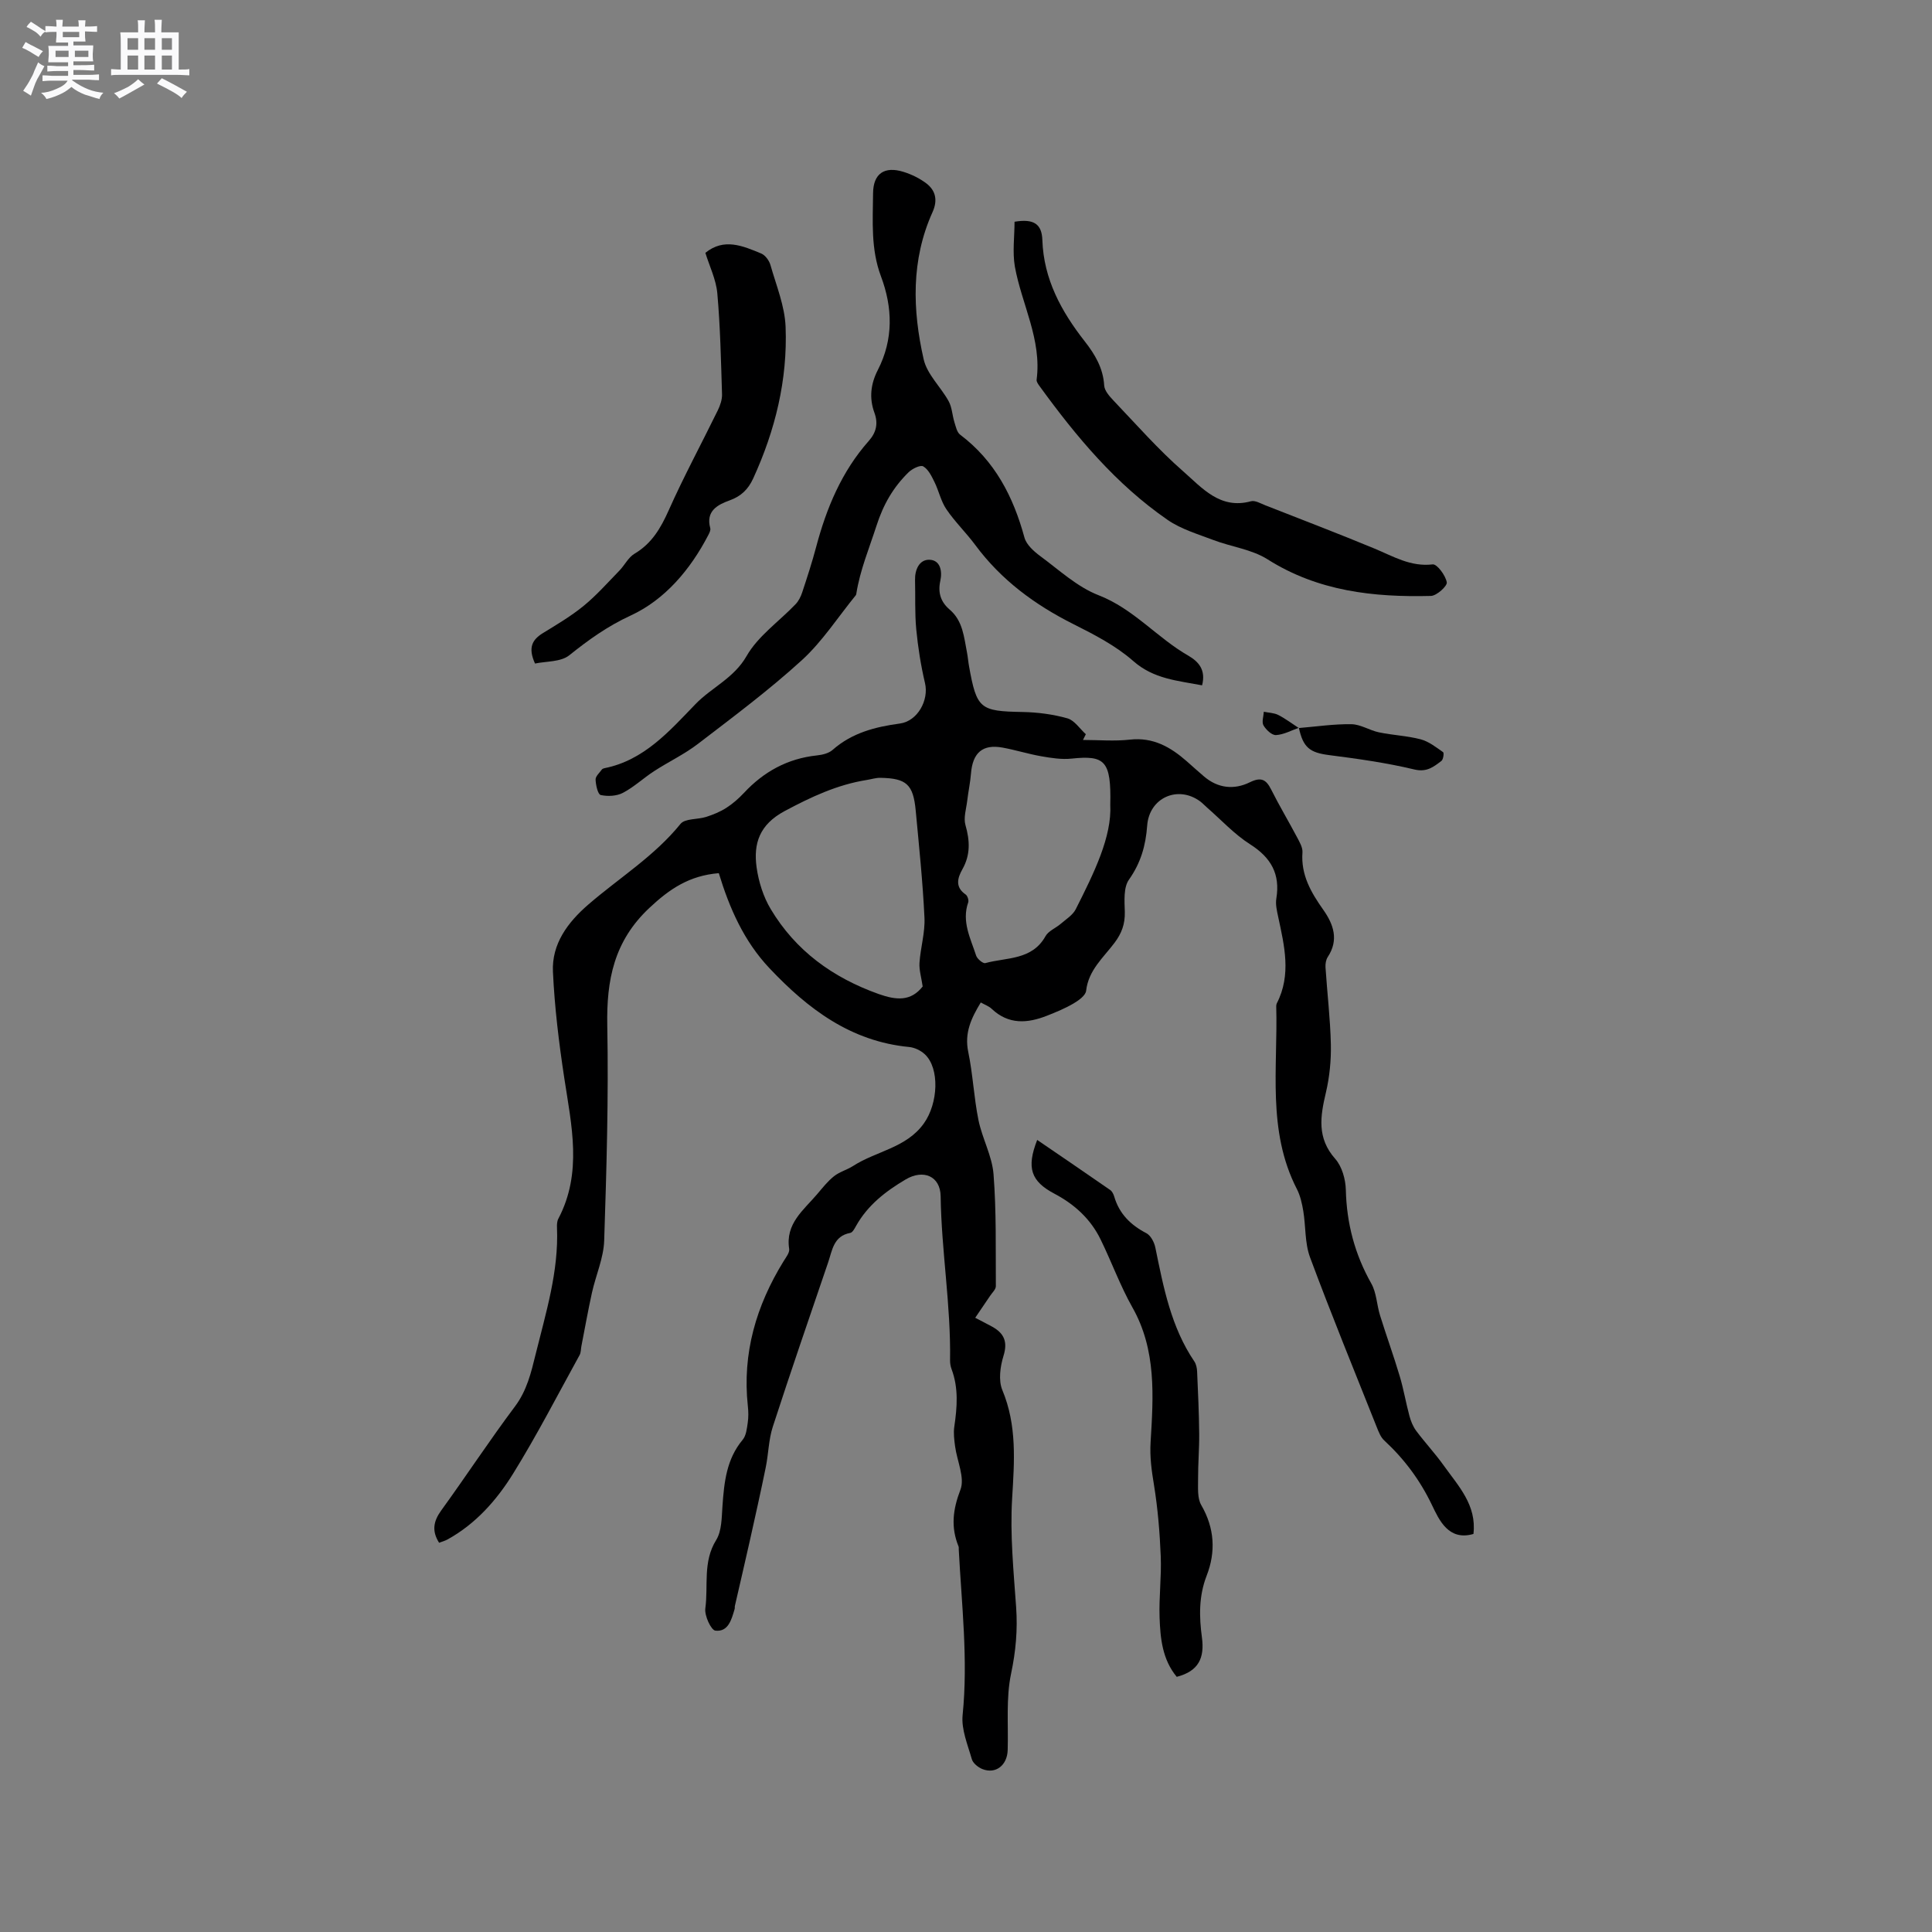 <svg enable-background="new 0 0 400 400" viewBox="0 0 400 400" xmlns="http://www.w3.org/2000/svg"><rect x="0" y="0" width="400" height="400" fill="#808080" stroke="none"/><path d="m6.8 9.5c.6.3 1.3.7 2.1 1.1-.4.4-.7.8-.9 1.2-.7-.4-1.3-.8-1.8-1.1s-1.1-.6-1.6-.8c.2-.4.5-.8.7-1.2.4.2.8.5 1.5.8zm.9 6.9c-.3.6-.5 1.1-.7 1.7s-.4 1.1-.6 1.7c-.6-.4-1.1-.7-1.6-1 .7-1 1.2-1.8 1.5-2.4.3-.5.6-1.1.8-1.7.3-.6.5-1.2.8-1.8.3.3.8.6 1.3.8-.7 1.3-1.2 2.2-1.5 2.7zm.1-11c.4.3 1 .7 1.7 1.1-.5.2-.8.6-1.1 1.1-.5-.6-1-1-1.4-1.2s-.9-.6-1.5-.8c.2-.4.5-.7.9-1.1.5.3.9.6 1.4.9zm10.5 13.1c1 .4 2 .6 3.1.7-.4.4-.7.8-.8 1.3-.9-.2-1.9-.6-3-.9-1-.4-2-.9-2.8-1.6-.5.4-1.1.9-1.9 1.3s-1.9.9-3.3 1.2c-.1-.3-.5-.8-1.1-1.3 1 0 2.1-.3 3.2-.8 1.2-.5 1.9-1 2.3-1.7h-3.2c-.4 0-1 0-2 .1v-1.2c1 0 1.7.1 2 .1h3.3v-1h-2.3c-.2 0-.9 0-2 .1v-1.2c1.2 0 1.9.1 2 .1h2.3v-.8h-4.1c0-.7.1-1.2.1-1.6 0-.5 0-1.1-.1-1.8h4.1v-.7h-2.5c0-.6.1-1.1.1-1.6v-.6h-.5c-.4 0-1 0-1.8.1v-1.3c1.2 0 1.9.1 2.1.1h.2c0-.3 0-.8-.1-1.4h1.4c0 .6-.1 1-.1 1.4h3.4c0-.4 0-.8-.1-1.3h1.5c0 .4-.1.9-.1 1.3.7 0 1.5 0 2.5-.1v1.2c-1 0-1.8-.1-2.5-.1v.6c0 .3 0 .8.1 1.5h-2.5v.8h4.1c0 .7-.1 1.3-.1 1.8s0 1 .1 1.5h-4.1v.8h1.4c.8 0 1.8 0 2.9-.1v1.2c-1 0-1.9-.1-2.8-.1h-1.5v1h3.2c.3 0 1 0 2.1-.1v1.2c-1.1 0-1.8-.1-2.1-.1h-3.4l-.1.1c1.4 1 2.4 1.5 3.4 1.9zm-4.1-6.7v-1.3h-2.7v1.3zm2.2-4.1v-1.1h-3.4v1.1zm1.9 4.1v-1.3h-2.8v1.3z" fill="#fafafb"/><path d="m37 6.7v2.3 5.4c1 0 1.8 0 2.2-.1v1.3c-.6 0-1.5-.1-2.5-.1h-11.9c-.7 0-1.3 0-1.8.1v-1.3c.5 0 1.1.1 2 .1v-5.2c0-1 0-1.8-.1-2.5h3.7c0-1.3 0-2.1-.1-2.5h1.5c0 .4-.1 1.3-.1 2.5h2.2c0-1.2 0-2.1-.1-2.6h1.5c0 .4-.1 1.3-.1 2.6zm-12.3 13.7c-.3-.4-.7-.8-1.1-1.1 1.1-.4 2.1-.9 2.9-1.3.8-.5 1.5-1 2.1-1.6.4.4.9.8 1.3 1.1-2.5 1.4-4.2 2.4-5.2 2.9zm3.9-10.1v-2.4h-2.2v2.4zm0 4.1v-2.9h-2.2v2.9zm3.5-4.1v-2.4h-2.2v2.4zm0 4.1v-2.9h-2.2v2.9zm.4 2.9 1-1.1c.6.3 1.4.7 2.5 1.3s2 1.1 2.7 1.5c-.4.4-.8.8-1.1 1.3-.8-.8-2.5-1.7-5.1-3zm3.1-7v-2.4h-2.1v2.4zm0 4.1v-2.9h-2.1v2.9z" fill="#fafafb"/><g fill="#000001"><path d="m148.82 180.78c-6.13.5-10.22 3.29-14.38 7.2-7.33 6.88-8.89 14.93-8.71 24.39.28 14.82-.15 29.66-.64 44.48-.12 3.62-1.73 7.17-2.53 10.78-.81 3.68-1.47 7.39-2.19 11.08-.12.62-.08 1.32-.37 1.84-4.53 8.22-8.83 16.59-13.77 24.56-3.4 5.48-7.73 10.39-13.56 13.61-.54.3-1.15.46-1.76.69-1.56-2.46-1.16-4.48.45-6.7 5.16-7.12 9.99-14.49 15.26-21.52 2.47-3.3 3.34-6.99 4.27-10.78 2.13-8.63 4.8-17.16 4.43-26.22-.03-.62 0-1.34.28-1.87 5.01-9.52 2.72-19.29 1.23-29.11-1.11-7.3-2.01-14.66-2.35-22.02-.27-5.78 3.09-10.25 7.31-13.9 6.39-5.53 13.68-10.01 19.1-16.71.93-1.15 3.54-.88 5.32-1.45 1.45-.47 2.91-1.06 4.18-1.88 1.33-.85 2.55-1.93 3.63-3.08 4.12-4.42 9.06-7.13 15.13-7.77 1.12-.12 2.43-.43 3.23-1.14 4.01-3.54 8.82-4.77 13.93-5.46 3.68-.5 6.04-4.85 5.2-8.38-.86-3.65-1.45-7.39-1.81-11.13-.32-3.37-.16-6.78-.25-10.17-.06-2.17.88-4.25 2.92-4.23 2.32.03 2.76 2.35 2.31 4.38-.54 2.44.1 4.37 1.94 5.94 2.75 2.35 2.96 5.71 3.59 8.91.18.93.25 1.89.42 2.83 1.59 8.84 2.27 9.3 11.09 9.46 3.11.06 6.28.47 9.26 1.31 1.47.41 2.57 2.15 3.83 3.29-.2.4-.39.79-.59 1.19 3.25 0 6.53.29 9.74-.07 4.79-.53 8.37 1.53 11.73 4.47 1.19 1.05 2.37 2.12 3.58 3.15 2.89 2.47 6.24 2.81 9.48 1.22 2.34-1.15 3.38-.61 4.44 1.51 1.66 3.31 3.57 6.5 5.3 9.77.53 1.01 1.24 2.18 1.17 3.22-.35 4.68 1.78 8.31 4.33 11.92 2.11 2.99 3.23 6.22.91 9.74-.38.57-.51 1.43-.47 2.13.35 5.33.99 10.65 1.11 15.98.07 3.32-.27 6.75-1.03 9.98-1.16 4.9-1.89 9.39 1.93 13.7 1.4 1.58 2.15 4.24 2.2 6.43.17 6.95 1.85 13.32 5.27 19.38 1.09 1.92 1.13 4.42 1.81 6.6 1.31 4.22 2.82 8.37 4.08 12.6.81 2.7 1.27 5.5 2.01 8.23.29 1.08.74 2.19 1.4 3.08 1.84 2.46 3.95 4.72 5.73 7.22 3.02 4.23 6.82 8.16 6.12 14.13-5.14 1.49-7.09-2.86-8.58-5.97-2.49-5.2-5.74-9.55-9.9-13.4-.73-.67-1.14-1.76-1.53-2.73-4.66-11.7-9.43-23.36-13.82-35.17-1.1-2.96-.87-6.4-1.4-9.6-.26-1.55-.62-3.17-1.33-4.55-6.2-12.08-3.91-25.09-4.27-37.82-.01-.21.03-.44.12-.62 3.05-5.93 1.56-11.93.28-17.93-.26-1.23-.58-2.56-.38-3.76.84-5.09-1.1-8.49-5.43-11.24-3.27-2.08-5.97-5.04-8.93-7.62-.48-.42-.91-.89-1.42-1.27-4.6-3.38-10.54-.76-10.96 5.03-.3 4.12-1.32 7.71-3.77 11.18-1.16 1.63-.92 4.43-.86 6.69.06 2.48-.64 4.41-2.13 6.39-2.3 3.06-5.4 5.66-5.88 9.93-.11.98-1.55 2.01-2.61 2.63-1.72 1.01-3.59 1.78-5.46 2.52-4.07 1.61-7.99 1.9-11.49-1.42-.58-.55-1.4-.83-2.25-1.31-1.98 3.26-3.41 6.3-2.6 10.21.97 4.66 1.17 9.47 2.12 14.14.77 3.79 2.82 7.41 3.12 11.2.6 7.7.43 15.45.48 23.19 0 .67-.77 1.36-1.21 2.03-.97 1.45-1.95 2.88-3.06 4.51 1.48.78 2.5 1.29 3.5 1.84 2.46 1.36 3.27 3.11 2.35 6.06-.68 2.2-1.07 5.06-.24 7.06 3.07 7.37 2.49 14.79 2.03 22.47-.45 7.46.3 15 .83 22.49.33 4.69-.07 9.13-1.05 13.78-1.07 5.09-.54 10.52-.7 15.8-.09 3.15-2.47 5.03-5.23 3.94-.88-.35-1.95-1.21-2.19-2.04-.86-3.01-2.21-6.19-1.91-9.15 1.16-11.49-.21-22.87-.8-34.29-.01-.21.03-.45-.05-.63-1.62-3.99-1.18-7.62.4-11.74.95-2.48-.71-5.95-1.11-8.98-.18-1.35-.36-2.75-.16-4.08.59-4.02.9-7.99-.57-11.9-.22-.58-.32-1.24-.31-1.86.18-11.36-1.79-22.59-1.95-33.93-.06-4.17-3.58-5.65-7.24-3.48-4.16 2.46-7.87 5.33-10.28 9.64-.3.54-.72 1.34-1.19 1.43-3.48.64-3.73 3.62-4.59 6.13-3.86 11.32-7.76 22.63-11.45 34-.87 2.68-.89 5.62-1.46 8.41-1.05 5.16-2.21 10.3-3.35 15.43-.99 4.43-2.03 8.84-3.04 13.26-.05.2.01.43-.05.63-.64 2.17-1.3 4.78-3.98 4.49-.9-.1-2.29-3.11-2.09-4.6.64-4.7-.56-9.64 2.24-14.15 1.18-1.9 1.14-4.67 1.31-7.07.35-4.91.82-9.68 4.18-13.7.73-.87.87-2.31 1.05-3.52.17-1.14.15-2.34.02-3.49-1.17-10.89 1.73-20.75 7.4-29.95.49-.8 1.28-1.78 1.16-2.55-.82-5.26 3-8.04 5.81-11.36 1.1-1.29 2.16-2.66 3.48-3.7 1.15-.91 2.68-1.31 3.93-2.11 4.79-3.1 11.02-3.72 14.66-8.81 2.99-4.18 3.3-11.41.22-14.31-.84-.79-2.12-1.41-3.26-1.52-12.07-1.16-20.94-7.86-28.91-16.3-5.32-5.63-8.29-12.45-10.5-19.69zm42.21 23.46c-.27-1.88-.76-3.41-.66-4.91.21-3.13 1.18-6.26 1.03-9.35-.35-7.39-1.12-14.77-1.81-22.14-.51-5.44-1.9-6.7-7.3-6.8-.94-.02-1.88.29-2.81.44-6.13.97-11.56 3.52-17.04 6.45-5.18 2.78-6.49 6.68-5.79 11.68.42 2.96 1.39 6.05 2.91 8.59 5.17 8.65 12.86 14.21 22.35 17.6 3.7 1.31 6.68 1.54 9.12-1.56zm38.84-37.64c.21-9.11-1.12-10.26-7.99-9.54-2.06.22-4.22-.12-6.28-.48-2.7-.47-5.34-1.31-8.04-1.8-4.13-.75-6.19 1.07-6.53 5.39-.15 1.88-.56 3.75-.78 5.63-.2 1.68-.8 3.51-.36 5.03.92 3.21 1.05 6.15-.63 9.13-1.03 1.83-1.56 3.7.67 5.24.38.26.68 1.18.53 1.62-1.4 3.98.49 7.47 1.64 11.03.22.68 1.42 1.68 1.9 1.55 4.41-1.21 9.66-.56 12.46-5.57.61-1.1 2.12-1.67 3.15-2.56 1.1-.95 2.5-1.81 3.12-3.04 3.76-7.46 7.49-14.98 7.14-21.63z"/><path d="m248.88 141.89c-5.15-.98-10.03-1.32-14.24-5.02-3.59-3.16-8.05-5.47-12.38-7.64-8-4.01-14.97-9.14-20.33-16.38-1.89-2.55-4.21-4.79-5.99-7.41-1.14-1.67-1.56-3.81-2.47-5.65-.59-1.2-1.27-2.62-2.32-3.23-.6-.35-2.28.48-3.04 1.22-3.16 3.1-5.21 6.61-6.65 11.09-1.5 4.65-3.4 9.17-4.17 14.06-.02.1-.04.22-.1.3-3.69 4.52-6.91 9.56-11.17 13.45-6.78 6.19-14.19 11.71-21.49 17.31-2.82 2.17-6.11 3.72-9.11 5.67-2.2 1.43-4.15 3.28-6.45 4.49-1.3.68-3.15.77-4.6.45-.59-.13-1.02-2.06-1.06-3.19-.03-.68.81-1.41 1.3-2.09.11-.15.36-.24.56-.28 8.2-1.63 13.51-7.77 18.8-13.24 3.36-3.48 7.97-5.37 10.6-9.97 2.37-4.15 6.73-7.16 10.14-10.73.63-.65 1.08-1.56 1.37-2.43 1.03-3.11 2.05-6.24 2.89-9.41 2.14-8.07 5.29-15.64 10.9-21.97 1.58-1.78 1.97-3.65 1.17-5.83-1.12-3.06-.77-5.98.7-8.85 3.27-6.36 3.08-12.94.65-19.41-2.12-5.64-1.68-11.43-1.63-17.19.04-4.11 2.37-5.63 6.26-4.44 1.69.52 3.37 1.34 4.77 2.4 1.98 1.51 2.36 3.57 1.28 5.95-4.47 9.91-4.16 20.25-1.83 30.49.71 3.11 3.54 5.7 5.17 8.66.7 1.27.74 2.88 1.18 4.3.29.92.52 2.11 1.19 2.62 7.19 5.41 11.01 12.82 13.32 21.3.4 1.48 1.94 2.86 3.28 3.85 3.91 2.88 7.66 6.39 12.08 8.1 7.26 2.82 12.1 8.81 18.59 12.52 2.1 1.23 3.65 2.92 2.83 6.13z"/><path d="m210.05 45.91c4.03-.68 5.65.5 5.76 3.8.27 8.08 3.92 14.77 8.78 20.97 2.1 2.68 3.81 5.53 4.02 9.13.06 1.07 1.08 2.22 1.91 3.1 4.74 4.97 9.29 10.17 14.44 14.67 3.88 3.39 7.63 7.96 14.04 6.2.85-.23 1.99.45 2.95.83 7.56 2.97 15.16 5.87 22.66 8.98 3.88 1.61 7.45 3.8 12.01 3.26.89-.11 2.67 2.28 2.92 3.71.14.76-2.09 2.79-3.28 2.82-11.87.3-23.37-.96-33.83-7.58-3.27-2.07-7.5-2.58-11.23-4-3.23-1.23-6.68-2.24-9.47-4.17-10.68-7.37-18.89-17.21-26.45-27.62-.3-.41-.71-.96-.66-1.38 1.1-8.34-3.1-15.64-4.51-23.47-.51-3.02-.06-6.19-.06-9.25z"/><path d="m146.04 52.35c3.84-3.14 7.75-1.45 11.57.14.83.35 1.64 1.45 1.9 2.37 1.21 4.25 2.98 8.52 3.14 12.83.42 10.94-2.14 21.4-6.71 31.37-1.03 2.24-2.49 3.68-4.88 4.54-2.47.89-4.98 2.19-4.01 5.74.12.42-.18 1.02-.42 1.47-3.71 7.14-8.99 13.37-16.06 16.63-4.83 2.23-8.71 5.03-12.71 8.23-1.76 1.41-4.82 1.22-7.09 1.71-1.52-3.35-.54-4.97 1.66-6.32 2.89-1.77 5.83-3.51 8.44-5.65 2.66-2.18 4.96-4.8 7.37-7.27 1.09-1.13 1.85-2.74 3.13-3.5 3.58-2.12 5.42-5.28 7.07-8.97 3.13-7.03 6.8-13.81 10.18-20.73.49-1.01.9-2.21.87-3.3-.22-6.98-.36-13.98-.98-20.94-.26-2.85-1.63-5.61-2.47-8.35z"/><path d="m243.63 347.17c-2.97-3.58-3.4-7.94-3.55-12.26-.15-4.22.41-8.47.24-12.69-.2-4.94-.61-9.9-1.4-14.77-.49-2.98-.89-5.75-.7-8.89.57-9.45 1.24-19.03-3.77-27.88-2.54-4.5-4.31-9.43-6.59-14.08-2.06-4.22-5.39-7.26-9.54-9.45-4.89-2.58-5.84-5.35-3.58-11.14 5.1 3.48 10.12 6.9 15.12 10.37.39.27.67.84.82 1.33 1.04 3.58 3.39 5.91 6.66 7.61.92.48 1.65 1.9 1.87 3.02 1.68 8.2 3.24 16.42 8.07 23.54.38.57.54 1.38.57 2.09.19 4.28.39 8.57.43 12.86.03 3.13-.25 6.27-.23 9.4.01 1.81-.18 3.93.65 5.37 2.78 4.79 3.04 9.71 1.12 14.64-1.65 4.25-1.55 8.53-.97 12.81.55 4.16-.64 6.94-5.22 8.12z"/><path d="m268.92 150.73c3.63-.3 7.26-.85 10.89-.79 1.9.03 3.75 1.28 5.68 1.68 2.86.6 5.84.71 8.65 1.45 1.67.44 3.17 1.63 4.64 2.66.22.16.04 1.52-.35 1.81-1.62 1.22-3.01 2.39-5.61 1.77-5.8-1.39-11.75-2.22-17.68-2.98-3.92-.51-5.33-1.52-6.22-5.64z"/><path d="m268.92 150.68c-1.58.55-3.14 1.42-4.74 1.51-.86.05-2.06-1.1-2.59-2.01-.4-.69.02-1.86.07-2.82 1.01.21 2.13.22 3.02.68 1.48.76 2.83 1.79 4.23 2.7.01-.01.01-.06.01-.06z"/></g></svg>